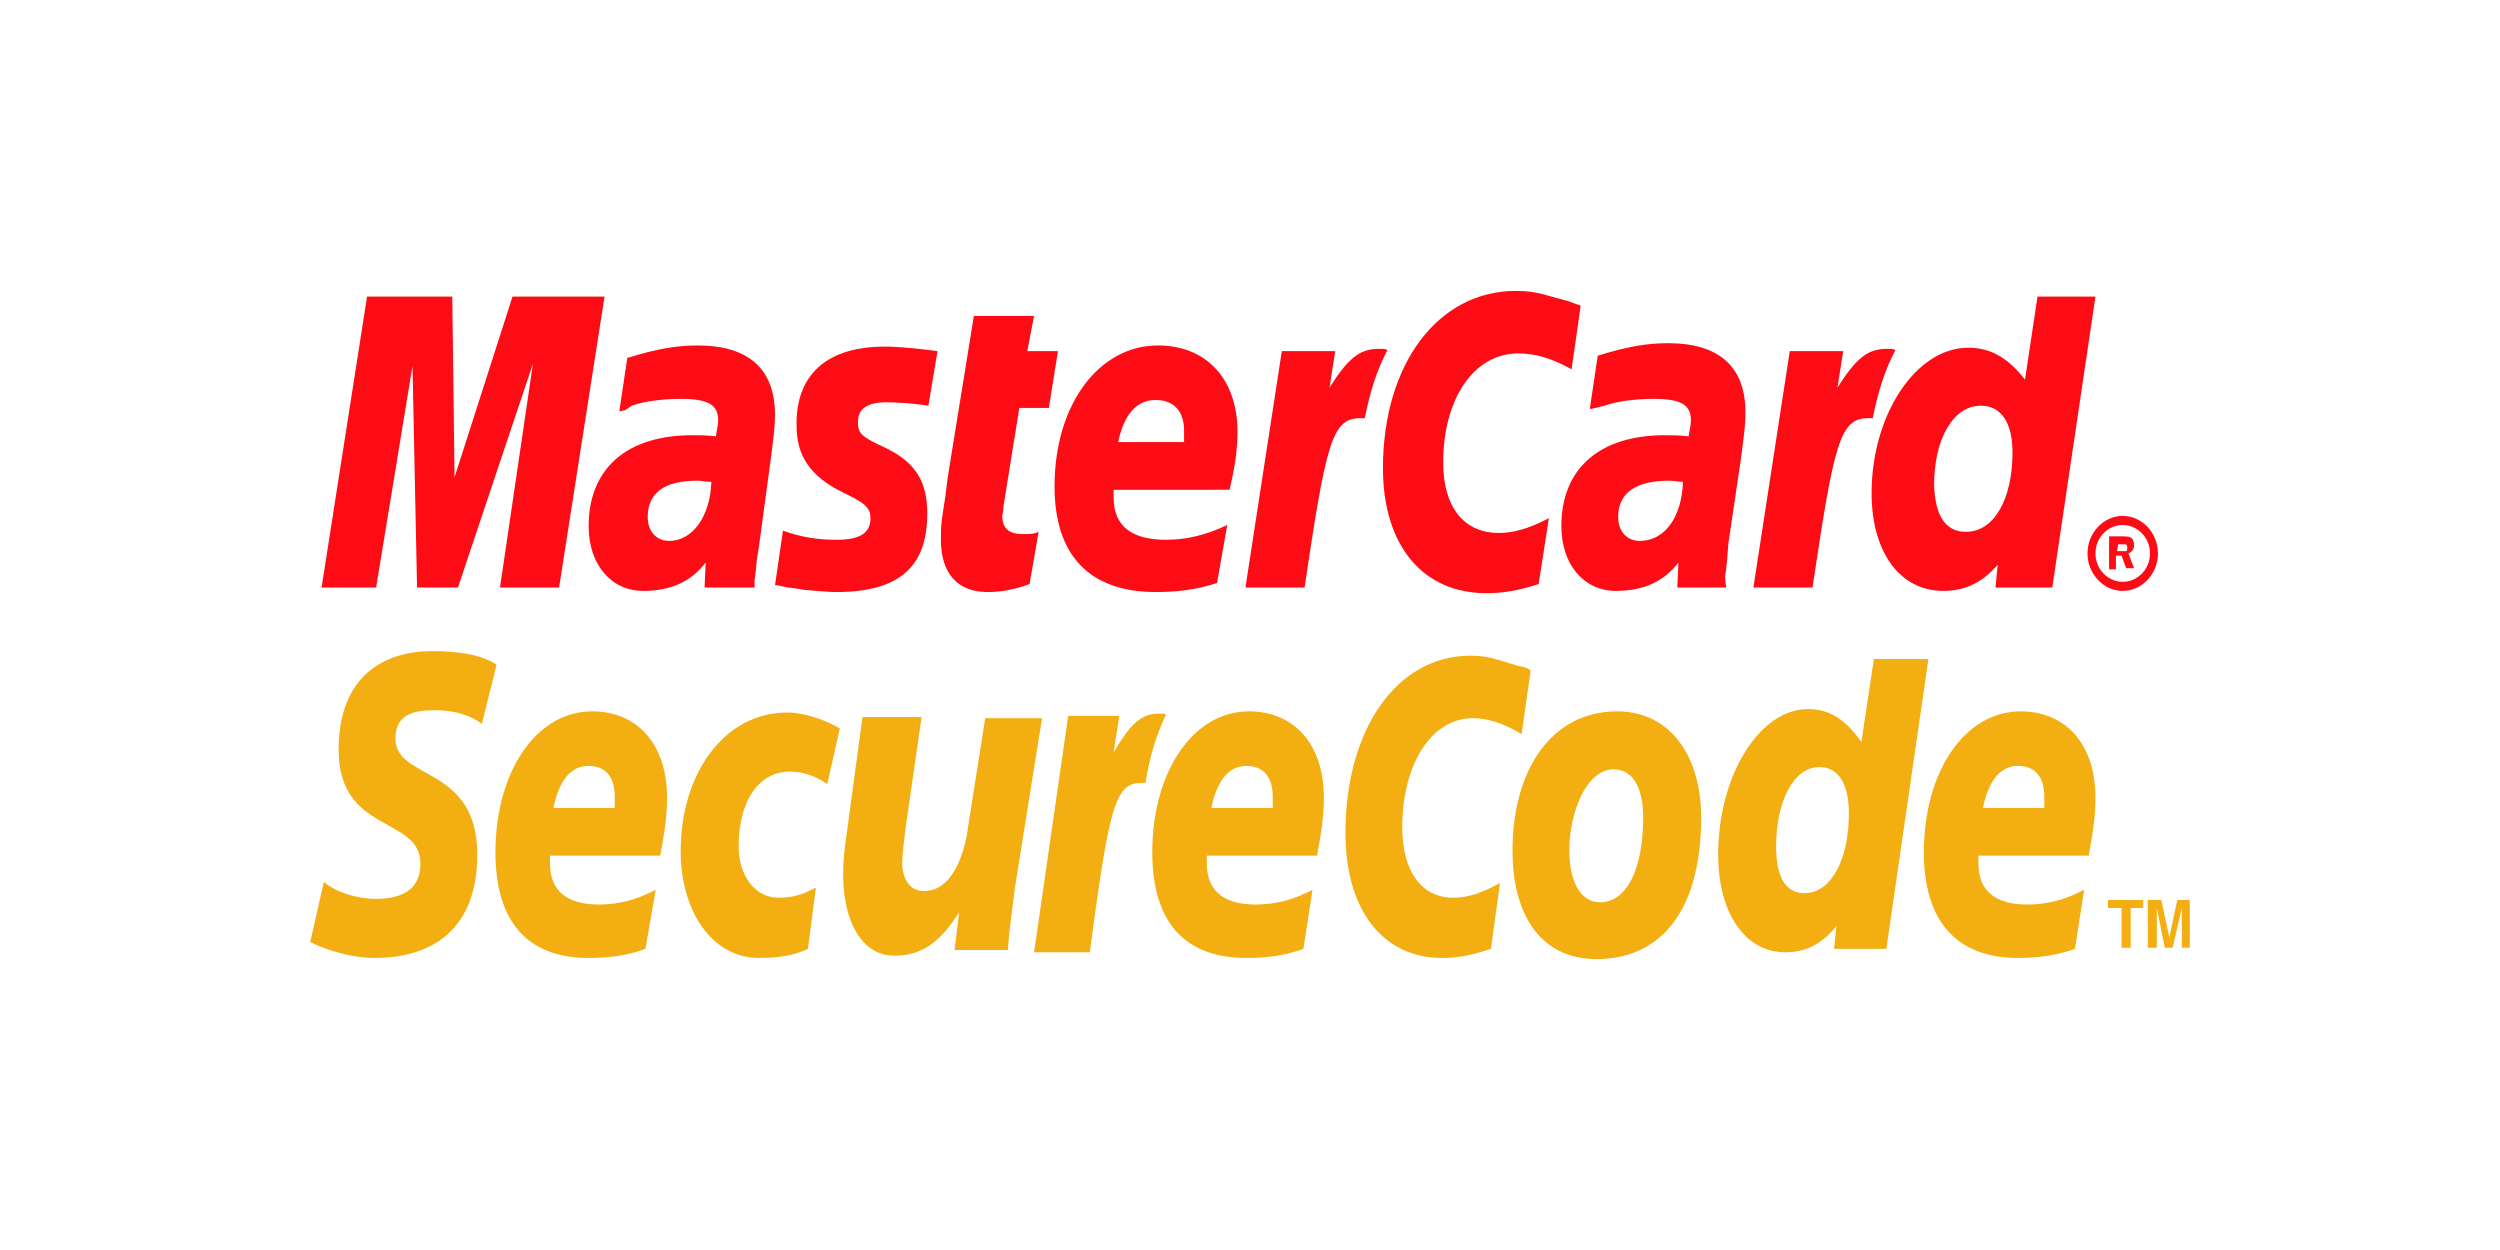 <?xml version="1.0" encoding="utf-8"?>
<!-- Generator: Adobe Illustrator 23.0.2, SVG Export Plug-In . SVG Version: 6.00 Build 0)  -->
<svg version="1.1" id="Layer_2" xmlns="http://www.w3.org/2000/svg" xmlns:xlink="http://www.w3.org/1999/xlink" x="0px" y="0px"
	 viewBox="0 0 220 110" style="enable-background:new 0 0 220 110;" xml:space="preserve">
<style type="text/css">
	.st0{fill-rule:evenodd;clip-rule:evenodd;fill:#FD0C15;}
	.st1{fill-rule:evenodd;clip-rule:evenodd;fill:#F3AE12;}
</style>
<g>
	<path class="st0" d="M183.7,48.7c0-1.8,1.4-3.3,3.1-3.3c1.7,0,3.1,1.5,3.1,3.3c0,1.8-1.4,3.3-3.1,3.3
		C185.1,52,183.7,50.5,183.7,48.7L183.7,48.7L183.7,48.7z M186.8,51.2c1.3,0,2.4-1.1,2.4-2.5c0-1.4-1.1-2.5-2.4-2.5
		c-1.3,0-2.4,1.1-2.4,2.5C184.4,50.1,185.5,51.2,186.8,51.2L186.8,51.2L186.8,51.2z M186.3,50.1h-0.7v-2.9h1.2c0.2,0,0.5,0,0.7,0.1
		c0.2,0.1,0.3,0.4,0.3,0.7c0,0.3-0.2,0.6-0.5,0.7l0.5,1.3h-0.7l-0.4-1.1h-0.5V50.1L186.3,50.1L186.3,50.1z M186.3,48.5h0.4
		c0.1,0,0.3,0,0.4,0c0.1,0,0.1-0.2,0.1-0.3c0-0.1,0-0.2-0.1-0.3c-0.1,0-0.3,0-0.4,0l-0.3,0L186.3,48.5L186.3,48.5L186.3,48.5z"/>
	<path class="st0" d="M139.1,26.9l-0.8,5.6c-1.8-1-3.2-1.4-4.7-1.4c-3.9,0-6.6,4-6.6,9.6c0,3.9,1.8,6.2,4.9,6.2
		c1.3,0,2.7-0.4,4.4-1.3l-0.9,5.8c-1.9,0.6-3.2,0.8-4.6,0.8c-5.6,0-9.1-4.2-9.1-11c0-9.1,4.8-15.6,11.7-15.6c0.9,0,1.7,0.1,2.4,0.3
		l2.2,0.6C138.5,26.7,138.6,26.7,139.1,26.9L139.1,26.9L139.1,26.9z"/>
	<path class="st0" d="M121.8,30.7c-0.1,0-0.3,0-0.5,0c-1.7,0-2.7,0.9-4.3,3.4l0.5-3.2h-4.7l-3.2,20.8h5.2
		c1.9-12.7,2.4-14.9,4.9-14.9c0.1,0,0.2,0,0.4,0c0.5-2.5,1.1-4.3,2-6L121.8,30.7L121.8,30.7L121.8,30.7z"/>
	<path class="st0" d="M90.6,51.4c-1.4,0.5-2.5,0.7-3.7,0.7c-2.6,0-4.1-1.6-4.1-4.6c0-0.6,0-1.2,0.1-1.9l0.3-2l0.2-1.6l2.3-14.2H91
		l-0.6,3.1h2.7l-0.8,5l-2.6,0l-1.4,8.7c0,0.4-0.1,0.7-0.1,0.8c0,1.1,0.6,1.6,1.8,1.6c0.6,0,1,0,1.4-0.2L90.6,51.4L90.6,51.4
		L90.6,51.4z"/>
	<path class="st0" d="M70.1,37.5c0,2.6,1.2,4.4,4,5.8c2.1,1,2.5,1.4,2.5,2.3c0,1.3-0.9,1.9-3,1.9c-1.6,0-3-0.2-4.7-0.8l-0.7,4.8
		l0.2,0l0.9,0.2c0.3,0,0.8,0.1,1.4,0.2c1.2,0.1,2.2,0.2,2.9,0.2c5.5,0,8-2.2,8-6.9c0-2.8-1-4.5-3.7-5.8c-2.2-1-2.4-1.3-2.4-2.3
		c0-1.1,0.8-1.7,2.5-1.7c1,0,2.4,0.1,3.7,0.3l0.8-4.8c-1.4-0.2-3.4-0.4-4.6-0.4C72.1,30.5,70,33.6,70.1,37.5L70.1,37.5L70.1,37.5z"
		/>
	<path class="st0" d="M180.6,51.7h-5l0.2-2c-1.4,1.6-2.9,2.3-4.8,2.3c-3.8,0-6.3-3.4-6.3-8.6c0-6.9,3.9-12.8,8.5-12.8
		c2,0,3.5,0.9,5,2.8l1.1-7.3h5.1L180.6,51.7L180.6,51.7L180.6,51.7z M173,46.8c2.5,0,4.1-2.9,4.1-7c0-2.6-1-4.1-2.8-4.1
		c-2.4,0-4.1,2.9-4.1,7C170.3,45.4,171.2,46.8,173,46.8L173,46.8L173,46.8z"/>
	<path class="st0" d="M107.1,51.3c-1.8,0.6-3.5,0.8-5.4,0.8c-5.8,0-8.9-3.2-8.9-9.3c0-7.2,3.9-12.4,9.1-12.4c4.3,0,7,3,7,7.6
		c0,1.5-0.2,3-0.7,5.1H98c0,0.3,0,0.5,0,0.7c0,2.5,1.6,3.7,4.6,3.7c1.8,0,3.5-0.4,5.4-1.3L107.1,51.3L107.1,51.3L107.1,51.3z
		 M104.2,38.9c0-0.4,0-0.8,0-1c0-1.7-0.9-2.7-2.5-2.7c-1.7,0-2.8,1.3-3.3,3.7H104.2L104.2,38.9L104.2,38.9z"/>
	<polygon class="st0" points="49.2,51.7 44,51.7 46.9,32 40.3,51.7 36.7,51.7 36.3,32.2 33.1,51.7 28.3,51.7 32.3,26.1 39.8,26.1 
		40,42 45.1,26.1 53.2,26.1 49.2,51.7 	"/>
	<path class="st0" d="M62.6,42.4c-0.6,0-0.8-0.1-1.2-0.1c-3,0-4.4,1.1-4.4,3.2c0,1.3,0.8,2.1,1.9,2.1C60.9,47.6,62.5,45.5,62.6,42.4
		L62.6,42.4L62.6,42.4z M66.4,51.7H62l0.1-2.2c-1.3,1.7-3.1,2.5-5.5,2.5c-2.8,0-4.8-2.3-4.8-5.7c0-5.1,3.4-8,9.1-8
		c0.6,0,1.4,0,2.1,0.1c0.1-0.7,0.2-1,0.2-1.4c0-1.4-0.9-1.9-3.3-1.9c-1.5,0-3.2,0.2-4.3,0.6L55,36.1l-0.5,0.1l0.7-4.7
		c2.6-0.8,4.3-1.1,6.2-1.1c4.5,0,6.8,2.1,6.8,6.1c0,1-0.1,1.8-0.4,4.1l-1,7.4l-0.2,1.3l-0.1,1l-0.1,0.8L66.4,51.7L66.4,51.7
		L66.4,51.7z"/>
	<path class="st0" d="M148.1,42.4c-0.5,0-0.8-0.1-1.2-0.1c-3,0-4.5,1.1-4.5,3.2c0,1.3,0.8,2.1,1.9,2.1
		C146.5,47.6,148,45.5,148.1,42.4L148.1,42.4L148.1,42.4z M151.9,51.7h-4.3l0.1-2.2c-1.3,1.7-3.1,2.5-5.5,2.5
		c-2.8,0-4.8-2.3-4.8-5.7c0-5.1,3.4-8,9.1-8c0.6,0,1.4,0,2.1,0.1c0.1-0.7,0.2-1,0.2-1.4c0-1.4-0.9-1.9-3.3-1.9
		c-1.5,0-3.2,0.2-4.3,0.6l-0.8,0.2l-0.5,0.1l0.7-4.7c2.6-0.8,4.3-1.1,6.2-1.1c4.5,0,6.8,2.1,6.8,6.1c0,1-0.1,1.8-0.4,4.1l-1.1,7.4
		l-0.1,1.3l-0.1,1l-0.1,0.7L151.9,51.7L151.9,51.7L151.9,51.7z"/>
	<path class="st0" d="M166.5,30.7c-0.1,0-0.3,0-0.5,0c-1.7,0-2.7,0.9-4.3,3.4l0.5-3.2h-4.7l-3.2,20.8h5.2
		c1.9-12.7,2.4-14.9,4.9-14.9c0.1,0,0.1,0,0.4,0c0.5-2.5,1.1-4.3,2-6L166.5,30.7L166.5,30.7L166.5,30.7z"/>
	<path class="st1" d="M144.6,71.9c0,4.7-1.5,7.5-3.8,7.5c-1.7,0-2.7-1.8-2.7-4.6c0-3.3,1.5-7.1,3.9-7.1
		C143.9,67.7,144.6,69.7,144.6,71.9L144.6,71.9L144.6,71.9z M149.7,71.9c0-5.2-2.6-9.3-7.4-9.3c-5.6,0-9.2,4.9-9.2,12.3
		c0,5.2,2.2,9.5,7.4,9.5C145.8,84.4,149.7,80.6,149.7,71.9L149.7,71.9L149.7,71.9z"/>
	<path class="st1" d="M134.7,59l-0.8,5.6c-1.7-1-3-1.4-4.3-1.4c-3.6,0-6.2,4-6.2,9.6c0,3.9,1.7,6.2,4.5,6.2c1.2,0,2.5-0.4,4.1-1.3
		l-0.8,5.8c-1.8,0.6-3,0.8-4.3,0.8c-5.2,0-8.5-4.2-8.5-11c0-9.1,4.5-15.6,11-15.6c0.8,0,1.6,0.1,2.2,0.3l2,0.6
		C134.1,58.7,134.3,58.7,134.7,59L134.7,59L134.7,59z"/>
	<path class="st1" d="M102.5,62.8c-0.1,0-0.3,0-0.5,0c-1.6,0-2.5,0.9-4,3.4l0.5-3.2H94l-3,20.8h4.9c1.7-12.7,2.2-14.9,4.5-14.9
		c0.1,0,0.1,0,0.4,0c0.4-2.5,1-4.3,1.8-6L102.5,62.8L102.5,62.8L102.5,62.8z"/>
	<path class="st1" d="M166,83.5h-4.6l0.2-2c-1.3,1.6-2.7,2.3-4.5,2.3c-3.5,0-5.9-3.4-5.9-8.6c0-6.9,3.6-12.8,7.9-12.8
		c1.9,0,3.3,0.9,4.7,2.9l1.1-7.3h4.8L166,83.5L166,83.5L166,83.5z M158.8,78.6c2.3,0,3.9-2.9,3.9-7c0-2.6-0.9-4.1-2.6-4.1
		c-2.2,0-3.8,2.9-3.8,7C156.3,77.3,157.2,78.6,158.8,78.6L158.8,78.6L158.8,78.6z"/>
	<path class="st1" d="M56.8,83.5c-1.6,0.6-3.3,0.8-5,0.8c-5.4,0-8.2-3.2-8.2-9.3c0-7.1,3.6-12.4,8.5-12.4c4,0,6.6,2.9,6.6,7.6
		c0,1.5-0.2,3-0.6,5.1h-9.7c0,0.3,0,0.5,0,0.7c0,2.4,1.5,3.6,4.3,3.6c1.7,0,3.3-0.4,5-1.3L56.8,83.5L56.8,83.5L56.8,83.5z
		 M54.1,71.1c0-0.4,0-0.8,0-1c0-1.7-0.8-2.7-2.3-2.7c-1.6,0-2.6,1.3-3.1,3.7H54.1L54.1,71.1L54.1,71.1z"/>
	<path class="st1" d="M114.7,83.5c-1.6,0.6-3.3,0.8-5,0.8c-5.5,0-8.3-3.2-8.3-9.3c0-7.1,3.6-12.4,8.5-12.4c4,0,6.6,2.9,6.6,7.6
		c0,1.5-0.2,3-0.6,5.1h-9.7c0,0.3,0,0.5,0,0.7c0,2.4,1.5,3.6,4.3,3.6c1.7,0,3.3-0.4,5-1.3L114.7,83.5L114.7,83.5L114.7,83.5z
		 M112,71.1c0-0.4,0-0.8,0-1c0-1.7-0.8-2.7-2.3-2.7c-1.6,0-2.6,1.3-3.1,3.7H112L112,71.1L112,71.1z"/>
	<path class="st1" d="M182.6,83.5c-1.7,0.6-3.3,0.8-5,0.8c-5.4,0-8.3-3.2-8.3-9.3c0-7.1,3.6-12.4,8.5-12.4c4,0,6.6,2.9,6.6,7.6
		c0,1.5-0.2,3-0.6,5.1h-9.7c0,0.3,0,0.5,0,0.7c0,2.4,1.5,3.6,4.3,3.6c1.7,0,3.3-0.4,5-1.3L182.6,83.5L182.6,83.5L182.6,83.5z
		 M179.9,71.1c0-0.4,0-0.8,0-1c0-1.7-0.8-2.7-2.3-2.7c-1.6,0-2.6,1.3-3.1,3.7H179.9L179.9,71.1L179.9,71.1z"/>
	<path class="st1" d="M42.4,63.7c-0.9-0.7-2.3-1.2-4.1-1.2c-2,0-3.5,0.4-3.5,2.5c0,3.7,7.2,2.3,7.2,10.2c0,7.2-4.7,9.1-9,9.1
		c-1.9,0-4.1-0.6-5.7-1.4l1.2-5.3c1,0.9,2.9,1.5,4.6,1.5c1.6,0,3.9-0.4,3.9-3.1c0-4.2-7.2-2.6-7.2-10c0-6.7,4.2-8.7,8.2-8.7
		c2.3,0,4.4,0.3,5.7,1.2L42.4,63.7L42.4,63.7L42.4,63.7z"/>
	<path class="st1" d="M71.1,83.5c-1,0.5-2.4,0.8-4.3,0.8c-4.2,0-6.9-4.2-6.9-9.4c0-6.8,3.8-12.2,9.4-12.2c1.2,0,3.1,0.5,4.6,1.4
		L72.8,69c-1-0.7-2.1-1.1-3.3-1.1c-2.6,0-4.5,2.4-4.5,6.6c0,2.5,1.4,4.5,3.5,4.5c1.3,0,2.2-0.3,3.3-0.9L71.1,83.5L71.1,83.5
		L71.1,83.5z"/>
	<path class="st1" d="M89.3,78.2c-0.2,1.8-0.5,3.5-0.6,5.4H84l0.4-3.3h0c-1.5,2.3-3,3.8-5.7,3.8c-2.9,0-4.5-3.1-4.5-7.1
		c0-1.4,0.1-2.2,0.4-4.3l1.3-9.6h5.2l-1.4,9.7c-0.1,1-0.3,2.1-0.3,3.2c0,1.2,0.6,2.5,2,2.4c2.1,0,3.4-2.6,3.8-5.7l1.5-9.5h5
		L89.3,78.2L89.3,78.2L89.3,78.2z"/>
	<polygon class="st1" points="187.5,83.4 186.7,83.4 186.7,79.9 185.5,79.9 185.5,79.2 188.6,79.2 188.6,79.9 187.5,79.9 
		187.5,83.4 	"/>
	<polygon class="st1" points="192.7,83.4 192,83.4 192,79.9 192,79.9 191.2,83.4 190.5,83.4 189.8,79.9 189.8,79.9 189.8,83.4 
		189,83.4 189,79.2 190.2,79.2 190.9,82.5 190.9,82.5 191.6,79.2 192.7,79.2 192.7,83.4 	"/>
</g>
</svg>
